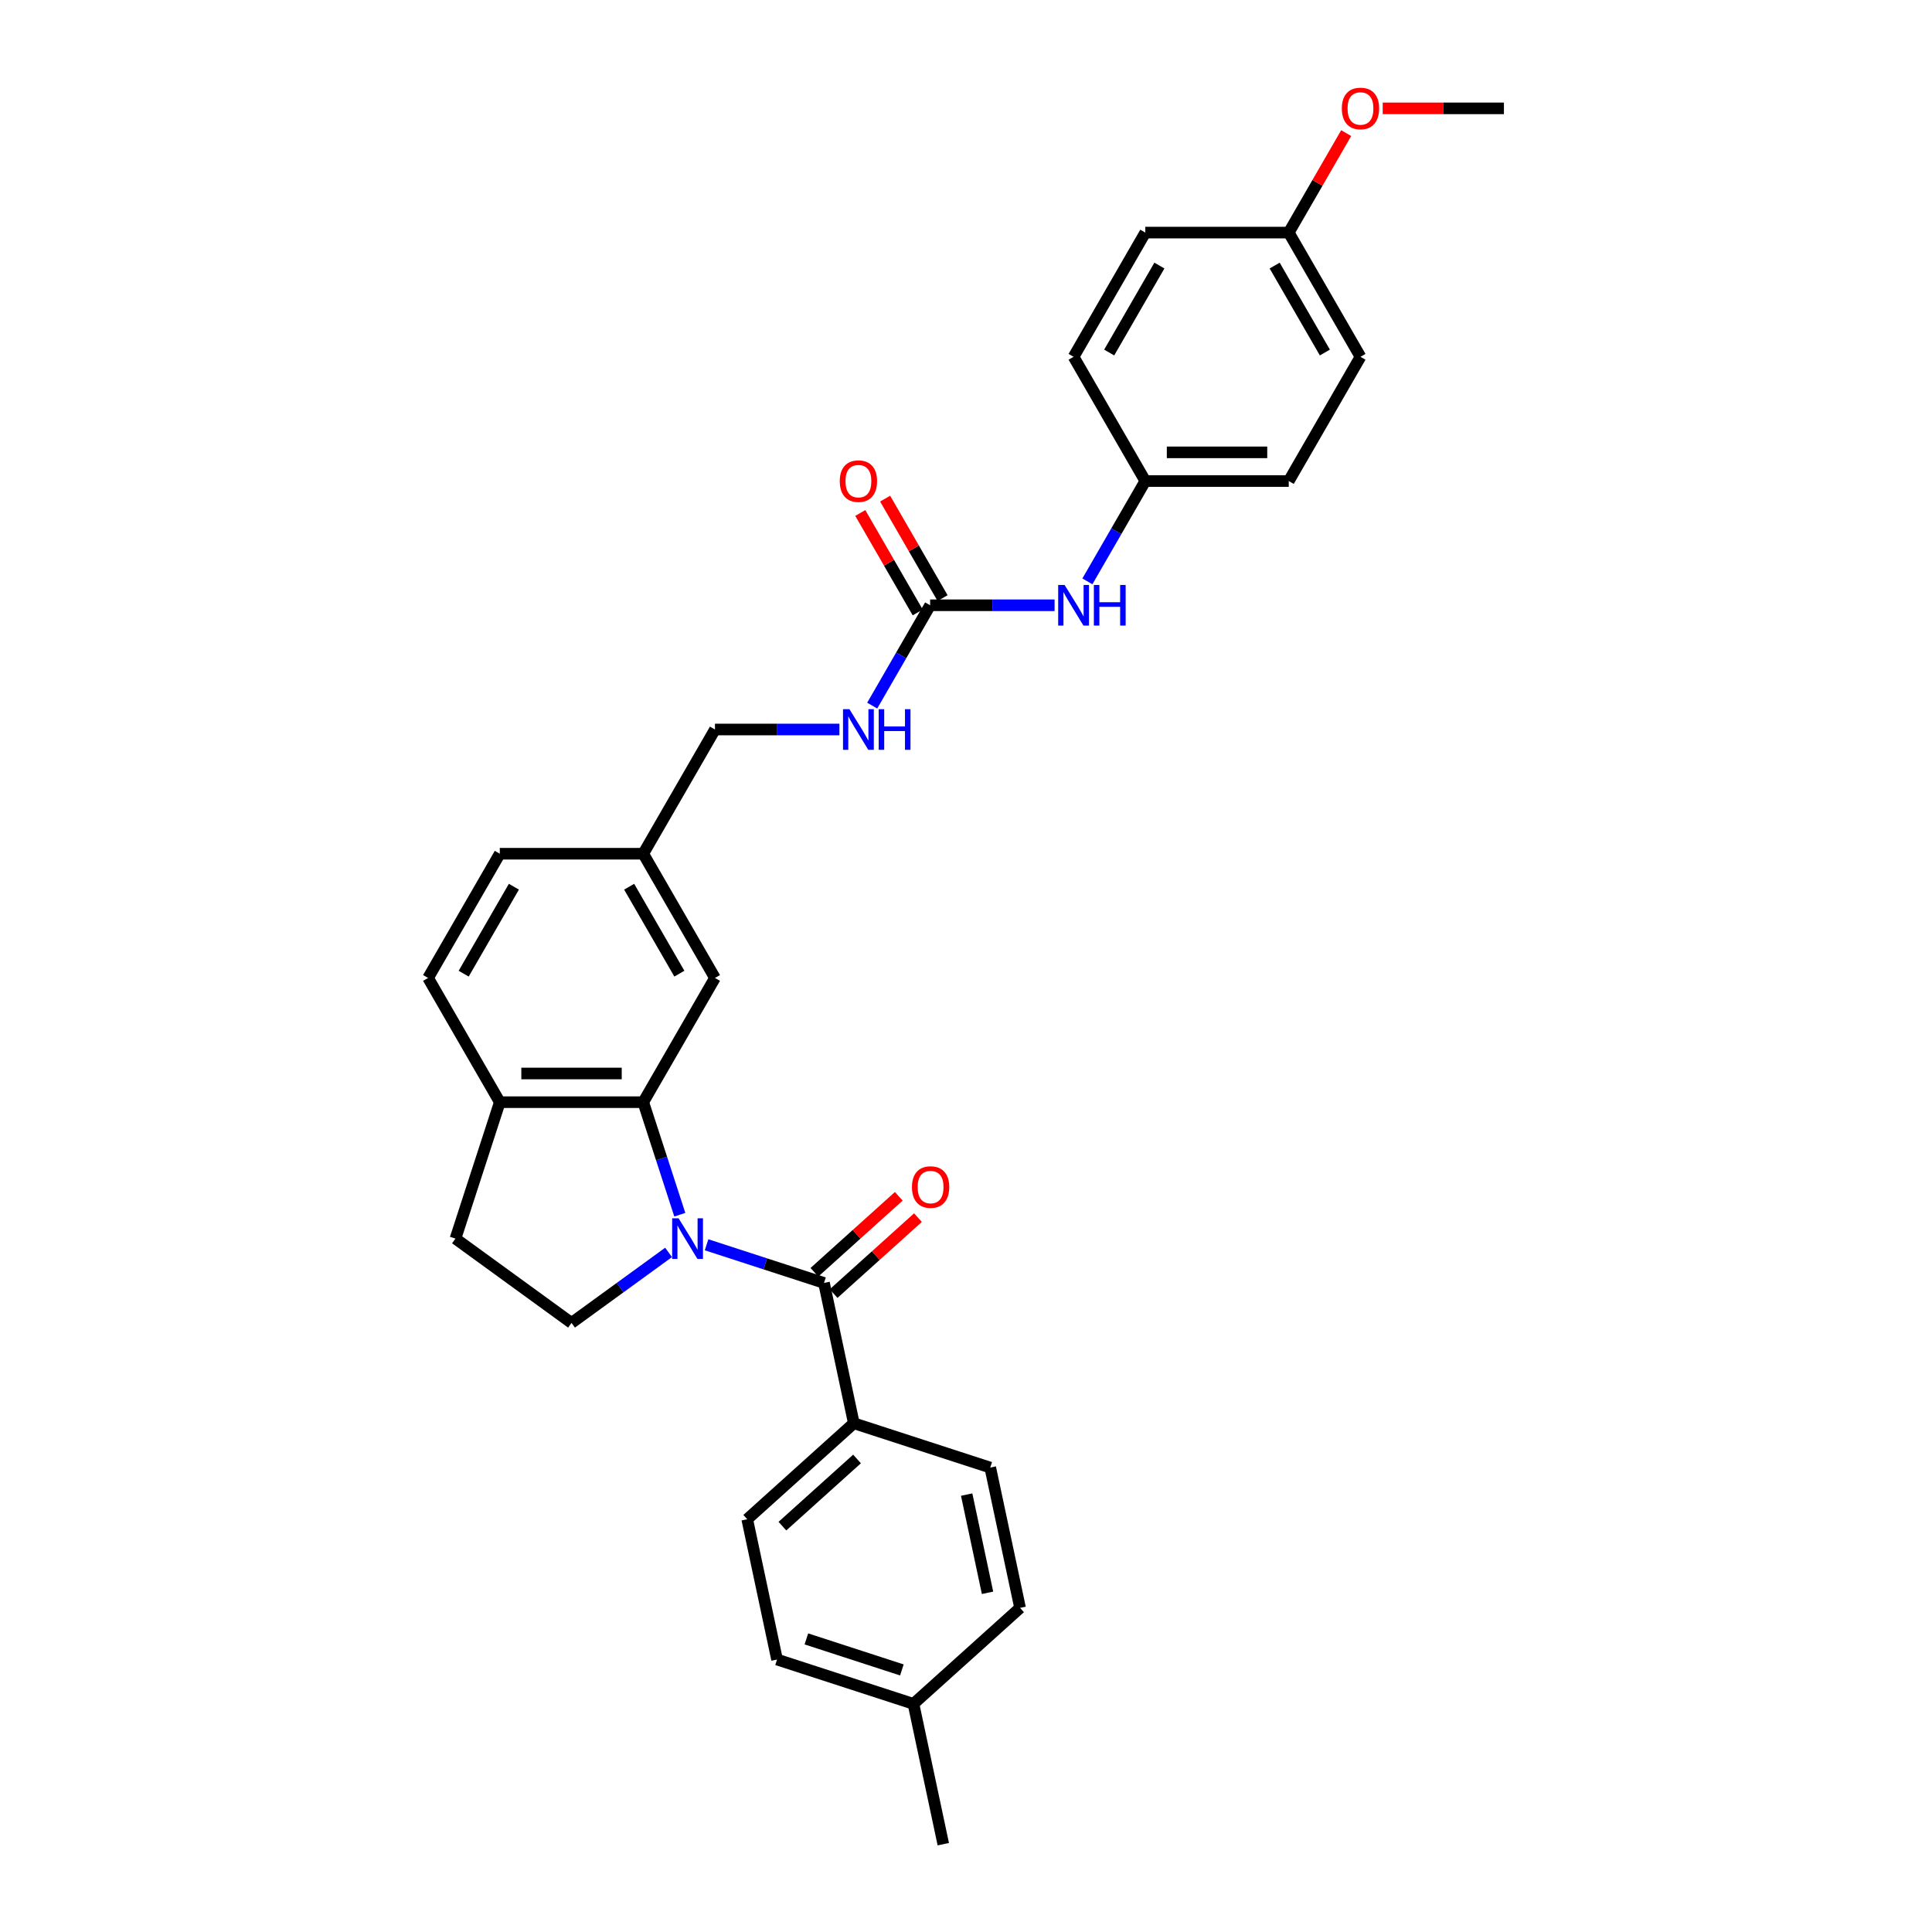 <?xml version='1.0' encoding='iso-8859-1'?>
<svg version='1.1' baseProfile='full'
              xmlns='http://www.w3.org/2000/svg'
                      xmlns:rdkit='http://www.rdkit.org/xml'
                      xmlns:xlink='http://www.w3.org/1999/xlink'
                  xml:space='preserve'
width='1000px' height='1000px' viewBox='0 0 1000 1000'>
<!-- END OF HEADER -->
<rect style='opacity:1.0;fill:#FFFFFF;stroke:none' width='1000' height='1000' x='0' y='0'> </rect>
<path class='bond-0' d='M 365.717,644.296 L 396.109,654.171' style='fill:none;fill-rule:evenodd;stroke:#0000FF;stroke-width:6px;stroke-linecap:butt;stroke-linejoin:miter;stroke-opacity:1' />
<path class='bond-0' d='M 396.109,654.171 L 426.5,664.046' style='fill:none;fill-rule:evenodd;stroke:#000000;stroke-width:6px;stroke-linecap:butt;stroke-linejoin:miter;stroke-opacity:1' />
<path class='bond-1' d='M 351.868,628.732 L 342.406,599.61' style='fill:none;fill-rule:evenodd;stroke:#0000FF;stroke-width:6px;stroke-linecap:butt;stroke-linejoin:miter;stroke-opacity:1' />
<path class='bond-1' d='M 342.406,599.61 L 332.943,570.488' style='fill:none;fill-rule:evenodd;stroke:#000000;stroke-width:6px;stroke-linecap:butt;stroke-linejoin:miter;stroke-opacity:1' />
<path class='bond-3' d='M 346.057,648.244 L 320.938,666.494' style='fill:none;fill-rule:evenodd;stroke:#0000FF;stroke-width:6px;stroke-linecap:butt;stroke-linejoin:miter;stroke-opacity:1' />
<path class='bond-3' d='M 320.938,666.494 L 295.819,684.743' style='fill:none;fill-rule:evenodd;stroke:#000000;stroke-width:6px;stroke-linecap:butt;stroke-linejoin:miter;stroke-opacity:1' />
<path class='bond-4' d='M 426.5,664.046 L 441.937,736.671' style='fill:none;fill-rule:evenodd;stroke:#000000;stroke-width:6px;stroke-linecap:butt;stroke-linejoin:miter;stroke-opacity:1' />
<path class='bond-9' d='M 431.469,669.563 L 453.303,649.904' style='fill:none;fill-rule:evenodd;stroke:#000000;stroke-width:6px;stroke-linecap:butt;stroke-linejoin:miter;stroke-opacity:1' />
<path class='bond-9' d='M 453.303,649.904 L 475.137,630.244' style='fill:none;fill-rule:evenodd;stroke:#FF0000;stroke-width:6px;stroke-linecap:butt;stroke-linejoin:miter;stroke-opacity:1' />
<path class='bond-9' d='M 421.532,658.528 L 443.366,638.868' style='fill:none;fill-rule:evenodd;stroke:#000000;stroke-width:6px;stroke-linecap:butt;stroke-linejoin:miter;stroke-opacity:1' />
<path class='bond-9' d='M 443.366,638.868 L 465.201,619.209' style='fill:none;fill-rule:evenodd;stroke:#FF0000;stroke-width:6px;stroke-linecap:butt;stroke-linejoin:miter;stroke-opacity:1' />
<path class='bond-5' d='M 332.943,570.488 L 258.696,570.488' style='fill:none;fill-rule:evenodd;stroke:#000000;stroke-width:6px;stroke-linecap:butt;stroke-linejoin:miter;stroke-opacity:1' />
<path class='bond-5' d='M 321.806,555.639 L 269.833,555.639' style='fill:none;fill-rule:evenodd;stroke:#000000;stroke-width:6px;stroke-linecap:butt;stroke-linejoin:miter;stroke-opacity:1' />
<path class='bond-7' d='M 332.943,570.488 L 370.067,506.188' style='fill:none;fill-rule:evenodd;stroke:#000000;stroke-width:6px;stroke-linecap:butt;stroke-linejoin:miter;stroke-opacity:1' />
<path class='bond-2' d='M 481.438,313.288 L 466.447,339.253' style='fill:none;fill-rule:evenodd;stroke:#000000;stroke-width:6px;stroke-linecap:butt;stroke-linejoin:miter;stroke-opacity:1' />
<path class='bond-2' d='M 466.447,339.253 L 451.456,365.218' style='fill:none;fill-rule:evenodd;stroke:#0000FF;stroke-width:6px;stroke-linecap:butt;stroke-linejoin:miter;stroke-opacity:1' />
<path class='bond-6' d='M 481.438,313.288 L 513.647,313.288' style='fill:none;fill-rule:evenodd;stroke:#000000;stroke-width:6px;stroke-linecap:butt;stroke-linejoin:miter;stroke-opacity:1' />
<path class='bond-6' d='M 513.647,313.288 L 545.855,313.288' style='fill:none;fill-rule:evenodd;stroke:#0000FF;stroke-width:6px;stroke-linecap:butt;stroke-linejoin:miter;stroke-opacity:1' />
<path class='bond-10' d='M 487.868,309.575 L 473.006,283.833' style='fill:none;fill-rule:evenodd;stroke:#000000;stroke-width:6px;stroke-linecap:butt;stroke-linejoin:miter;stroke-opacity:1' />
<path class='bond-10' d='M 473.006,283.833 L 458.143,258.09' style='fill:none;fill-rule:evenodd;stroke:#FF0000;stroke-width:6px;stroke-linecap:butt;stroke-linejoin:miter;stroke-opacity:1' />
<path class='bond-10' d='M 475.008,317 L 460.146,291.257' style='fill:none;fill-rule:evenodd;stroke:#000000;stroke-width:6px;stroke-linecap:butt;stroke-linejoin:miter;stroke-opacity:1' />
<path class='bond-10' d='M 460.146,291.257 L 445.283,265.515' style='fill:none;fill-rule:evenodd;stroke:#FF0000;stroke-width:6px;stroke-linecap:butt;stroke-linejoin:miter;stroke-opacity:1' />
<path class='bond-11' d='M 295.819,684.743 L 235.752,641.102' style='fill:none;fill-rule:evenodd;stroke:#000000;stroke-width:6px;stroke-linecap:butt;stroke-linejoin:miter;stroke-opacity:1' />
<path class='bond-13' d='M 441.937,736.671 L 386.761,786.352' style='fill:none;fill-rule:evenodd;stroke:#000000;stroke-width:6px;stroke-linecap:butt;stroke-linejoin:miter;stroke-opacity:1' />
<path class='bond-13' d='M 443.597,755.158 L 404.974,789.935' style='fill:none;fill-rule:evenodd;stroke:#000000;stroke-width:6px;stroke-linecap:butt;stroke-linejoin:miter;stroke-opacity:1' />
<path class='bond-14' d='M 441.937,736.671 L 512.551,759.614' style='fill:none;fill-rule:evenodd;stroke:#000000;stroke-width:6px;stroke-linecap:butt;stroke-linejoin:miter;stroke-opacity:1' />
<path class='bond-12' d='M 258.696,570.488 L 221.572,506.188' style='fill:none;fill-rule:evenodd;stroke:#000000;stroke-width:6px;stroke-linecap:butt;stroke-linejoin:miter;stroke-opacity:1' />
<path class='bond-30' d='M 258.696,570.488 L 235.752,641.102' style='fill:none;fill-rule:evenodd;stroke:#000000;stroke-width:6px;stroke-linecap:butt;stroke-linejoin:miter;stroke-opacity:1' />
<path class='bond-15' d='M 562.827,300.918 L 577.818,274.953' style='fill:none;fill-rule:evenodd;stroke:#0000FF;stroke-width:6px;stroke-linecap:butt;stroke-linejoin:miter;stroke-opacity:1' />
<path class='bond-15' d='M 577.818,274.953 L 592.809,248.987' style='fill:none;fill-rule:evenodd;stroke:#000000;stroke-width:6px;stroke-linecap:butt;stroke-linejoin:miter;stroke-opacity:1' />
<path class='bond-16' d='M 370.067,506.188 L 332.943,441.888' style='fill:none;fill-rule:evenodd;stroke:#000000;stroke-width:6px;stroke-linecap:butt;stroke-linejoin:miter;stroke-opacity:1' />
<path class='bond-16' d='M 351.638,503.968 L 325.652,458.958' style='fill:none;fill-rule:evenodd;stroke:#000000;stroke-width:6px;stroke-linecap:butt;stroke-linejoin:miter;stroke-opacity:1' />
<path class='bond-8' d='M 434.484,377.588 L 402.275,377.588' style='fill:none;fill-rule:evenodd;stroke:#0000FF;stroke-width:6px;stroke-linecap:butt;stroke-linejoin:miter;stroke-opacity:1' />
<path class='bond-8' d='M 402.275,377.588 L 370.067,377.588' style='fill:none;fill-rule:evenodd;stroke:#000000;stroke-width:6px;stroke-linecap:butt;stroke-linejoin:miter;stroke-opacity:1' />
<path class='bond-31' d='M 221.572,506.188 L 258.696,441.888' style='fill:none;fill-rule:evenodd;stroke:#000000;stroke-width:6px;stroke-linecap:butt;stroke-linejoin:miter;stroke-opacity:1' />
<path class='bond-31' d='M 240.001,503.968 L 265.987,458.958' style='fill:none;fill-rule:evenodd;stroke:#000000;stroke-width:6px;stroke-linecap:butt;stroke-linejoin:miter;stroke-opacity:1' />
<path class='bond-21' d='M 386.761,786.352 L 402.198,858.977' style='fill:none;fill-rule:evenodd;stroke:#000000;stroke-width:6px;stroke-linecap:butt;stroke-linejoin:miter;stroke-opacity:1' />
<path class='bond-20' d='M 512.551,759.614 L 527.988,832.239' style='fill:none;fill-rule:evenodd;stroke:#000000;stroke-width:6px;stroke-linecap:butt;stroke-linejoin:miter;stroke-opacity:1' />
<path class='bond-20' d='M 500.341,773.595 L 511.147,824.433' style='fill:none;fill-rule:evenodd;stroke:#000000;stroke-width:6px;stroke-linecap:butt;stroke-linejoin:miter;stroke-opacity:1' />
<path class='bond-23' d='M 592.809,248.987 L 555.686,184.687' style='fill:none;fill-rule:evenodd;stroke:#000000;stroke-width:6px;stroke-linecap:butt;stroke-linejoin:miter;stroke-opacity:1' />
<path class='bond-24' d='M 592.809,248.987 L 667.057,248.987' style='fill:none;fill-rule:evenodd;stroke:#000000;stroke-width:6px;stroke-linecap:butt;stroke-linejoin:miter;stroke-opacity:1' />
<path class='bond-24' d='M 603.946,234.138 L 655.92,234.138' style='fill:none;fill-rule:evenodd;stroke:#000000;stroke-width:6px;stroke-linecap:butt;stroke-linejoin:miter;stroke-opacity:1' />
<path class='bond-17' d='M 332.943,441.888 L 370.067,377.588' style='fill:none;fill-rule:evenodd;stroke:#000000;stroke-width:6px;stroke-linecap:butt;stroke-linejoin:miter;stroke-opacity:1' />
<path class='bond-19' d='M 332.943,441.888 L 258.696,441.888' style='fill:none;fill-rule:evenodd;stroke:#000000;stroke-width:6px;stroke-linecap:butt;stroke-linejoin:miter;stroke-opacity:1' />
<path class='bond-18' d='M 667.057,120.387 L 704.181,184.687' style='fill:none;fill-rule:evenodd;stroke:#000000;stroke-width:6px;stroke-linecap:butt;stroke-linejoin:miter;stroke-opacity:1' />
<path class='bond-18' d='M 659.765,137.457 L 685.752,182.467' style='fill:none;fill-rule:evenodd;stroke:#000000;stroke-width:6px;stroke-linecap:butt;stroke-linejoin:miter;stroke-opacity:1' />
<path class='bond-27' d='M 667.057,120.387 L 681.919,94.644' style='fill:none;fill-rule:evenodd;stroke:#000000;stroke-width:6px;stroke-linecap:butt;stroke-linejoin:miter;stroke-opacity:1' />
<path class='bond-27' d='M 681.919,94.644 L 696.782,68.902' style='fill:none;fill-rule:evenodd;stroke:#FF0000;stroke-width:6px;stroke-linecap:butt;stroke-linejoin:miter;stroke-opacity:1' />
<path class='bond-33' d='M 667.057,120.387 L 592.809,120.387' style='fill:none;fill-rule:evenodd;stroke:#000000;stroke-width:6px;stroke-linecap:butt;stroke-linejoin:miter;stroke-opacity:1' />
<path class='bond-22' d='M 527.988,832.239 L 472.811,881.92' style='fill:none;fill-rule:evenodd;stroke:#000000;stroke-width:6px;stroke-linecap:butt;stroke-linejoin:miter;stroke-opacity:1' />
<path class='bond-32' d='M 402.198,858.977 L 472.811,881.92' style='fill:none;fill-rule:evenodd;stroke:#000000;stroke-width:6px;stroke-linecap:butt;stroke-linejoin:miter;stroke-opacity:1' />
<path class='bond-32' d='M 417.378,848.296 L 466.808,864.356' style='fill:none;fill-rule:evenodd;stroke:#000000;stroke-width:6px;stroke-linecap:butt;stroke-linejoin:miter;stroke-opacity:1' />
<path class='bond-28' d='M 472.811,881.92 L 488.248,954.545' style='fill:none;fill-rule:evenodd;stroke:#000000;stroke-width:6px;stroke-linecap:butt;stroke-linejoin:miter;stroke-opacity:1' />
<path class='bond-25' d='M 555.686,184.687 L 592.809,120.387' style='fill:none;fill-rule:evenodd;stroke:#000000;stroke-width:6px;stroke-linecap:butt;stroke-linejoin:miter;stroke-opacity:1' />
<path class='bond-25' d='M 574.114,182.467 L 600.101,137.457' style='fill:none;fill-rule:evenodd;stroke:#000000;stroke-width:6px;stroke-linecap:butt;stroke-linejoin:miter;stroke-opacity:1' />
<path class='bond-26' d='M 667.057,248.987 L 704.181,184.687' style='fill:none;fill-rule:evenodd;stroke:#000000;stroke-width:6px;stroke-linecap:butt;stroke-linejoin:miter;stroke-opacity:1' />
<path class='bond-29' d='M 715.689,56.087 L 747.058,56.087' style='fill:none;fill-rule:evenodd;stroke:#FF0000;stroke-width:6px;stroke-linecap:butt;stroke-linejoin:miter;stroke-opacity:1' />
<path class='bond-29' d='M 747.058,56.087 L 778.428,56.087' style='fill:none;fill-rule:evenodd;stroke:#000000;stroke-width:6px;stroke-linecap:butt;stroke-linejoin:miter;stroke-opacity:1' />
<path  class='atom-0' d='M 351.239 630.588
L 358.129 641.725
Q 358.812 642.824, 359.911 644.814
Q 361.01 646.804, 361.069 646.923
L 361.069 630.588
L 363.861 630.588
L 363.861 651.615
L 360.98 651.615
L 353.585 639.439
Q 352.724 638.013, 351.803 636.38
Q 350.912 634.746, 350.645 634.241
L 350.645 651.615
L 347.913 651.615
L 347.913 630.588
L 351.239 630.588
' fill='#0000FF'/>
<path  class='atom-7' d='M 551.038 302.774
L 557.928 313.911
Q 558.611 315.01, 559.71 317
Q 560.809 318.99, 560.868 319.109
L 560.868 302.774
L 563.66 302.774
L 563.66 323.801
L 560.779 323.801
L 553.384 311.624
Q 552.523 310.199, 551.602 308.565
Q 550.711 306.932, 550.444 306.427
L 550.444 323.801
L 547.711 323.801
L 547.711 302.774
L 551.038 302.774
' fill='#0000FF'/>
<path  class='atom-7' d='M 566.184 302.774
L 569.035 302.774
L 569.035 311.713
L 579.786 311.713
L 579.786 302.774
L 582.637 302.774
L 582.637 323.801
L 579.786 323.801
L 579.786 314.089
L 569.035 314.089
L 569.035 323.801
L 566.184 323.801
L 566.184 302.774
' fill='#0000FF'/>
<path  class='atom-9' d='M 439.667 367.074
L 446.557 378.211
Q 447.24 379.31, 448.339 381.3
Q 449.437 383.29, 449.497 383.409
L 449.497 367.074
L 452.289 367.074
L 452.289 388.101
L 449.408 388.101
L 442.013 375.925
Q 441.151 374.499, 440.231 372.866
Q 439.34 371.232, 439.073 370.727
L 439.073 388.101
L 436.34 388.101
L 436.34 367.074
L 439.667 367.074
' fill='#0000FF'/>
<path  class='atom-9' d='M 454.813 367.074
L 457.664 367.074
L 457.664 376.014
L 468.415 376.014
L 468.415 367.074
L 471.266 367.074
L 471.266 388.101
L 468.415 388.101
L 468.415 378.39
L 457.664 378.39
L 457.664 388.101
L 454.813 388.101
L 454.813 367.074
' fill='#0000FF'/>
<path  class='atom-10' d='M 472.025 614.424
Q 472.025 609.375, 474.52 606.553
Q 477.014 603.732, 481.677 603.732
Q 486.34 603.732, 488.835 606.553
Q 491.329 609.375, 491.329 614.424
Q 491.329 619.532, 488.805 622.442
Q 486.28 625.323, 481.677 625.323
Q 477.044 625.323, 474.52 622.442
Q 472.025 619.562, 472.025 614.424
M 481.677 622.947
Q 484.885 622.947, 486.607 620.809
Q 488.359 618.641, 488.359 614.424
Q 488.359 610.296, 486.607 608.217
Q 484.885 606.108, 481.677 606.108
Q 478.47 606.108, 476.717 608.187
Q 474.995 610.266, 474.995 614.424
Q 474.995 618.671, 476.717 620.809
Q 478.47 622.947, 481.677 622.947
' fill='#FF0000'/>
<path  class='atom-11' d='M 434.662 249.047
Q 434.662 243.998, 437.157 241.177
Q 439.652 238.355, 444.314 238.355
Q 448.977 238.355, 451.472 241.177
Q 453.967 243.998, 453.967 249.047
Q 453.967 254.155, 451.442 257.065
Q 448.918 259.946, 444.314 259.946
Q 439.681 259.946, 437.157 257.065
Q 434.662 254.185, 434.662 249.047
M 444.314 257.57
Q 447.522 257.57, 449.244 255.432
Q 450.997 253.264, 450.997 249.047
Q 450.997 244.919, 449.244 242.84
Q 447.522 240.731, 444.314 240.731
Q 441.107 240.731, 439.355 242.81
Q 437.632 244.889, 437.632 249.047
Q 437.632 253.294, 439.355 255.432
Q 441.107 257.57, 444.314 257.57
' fill='#FF0000'/>
<path  class='atom-28' d='M 694.528 56.146
Q 694.528 51.097, 697.023 48.276
Q 699.518 45.455, 704.181 45.455
Q 708.843 45.455, 711.338 48.276
Q 713.833 51.097, 713.833 56.146
Q 713.833 61.254, 711.308 64.165
Q 708.784 67.046, 704.181 67.046
Q 699.547 67.046, 697.023 64.165
Q 694.528 61.284, 694.528 56.146
M 704.181 64.67
Q 707.388 64.67, 709.111 62.532
Q 710.863 60.363, 710.863 56.146
Q 710.863 52.018, 709.111 49.939
Q 707.388 47.831, 704.181 47.831
Q 700.973 47.831, 699.221 49.909
Q 697.498 51.988, 697.498 56.146
Q 697.498 60.393, 699.221 62.532
Q 700.973 64.67, 704.181 64.67
' fill='#FF0000'/>
</svg>
